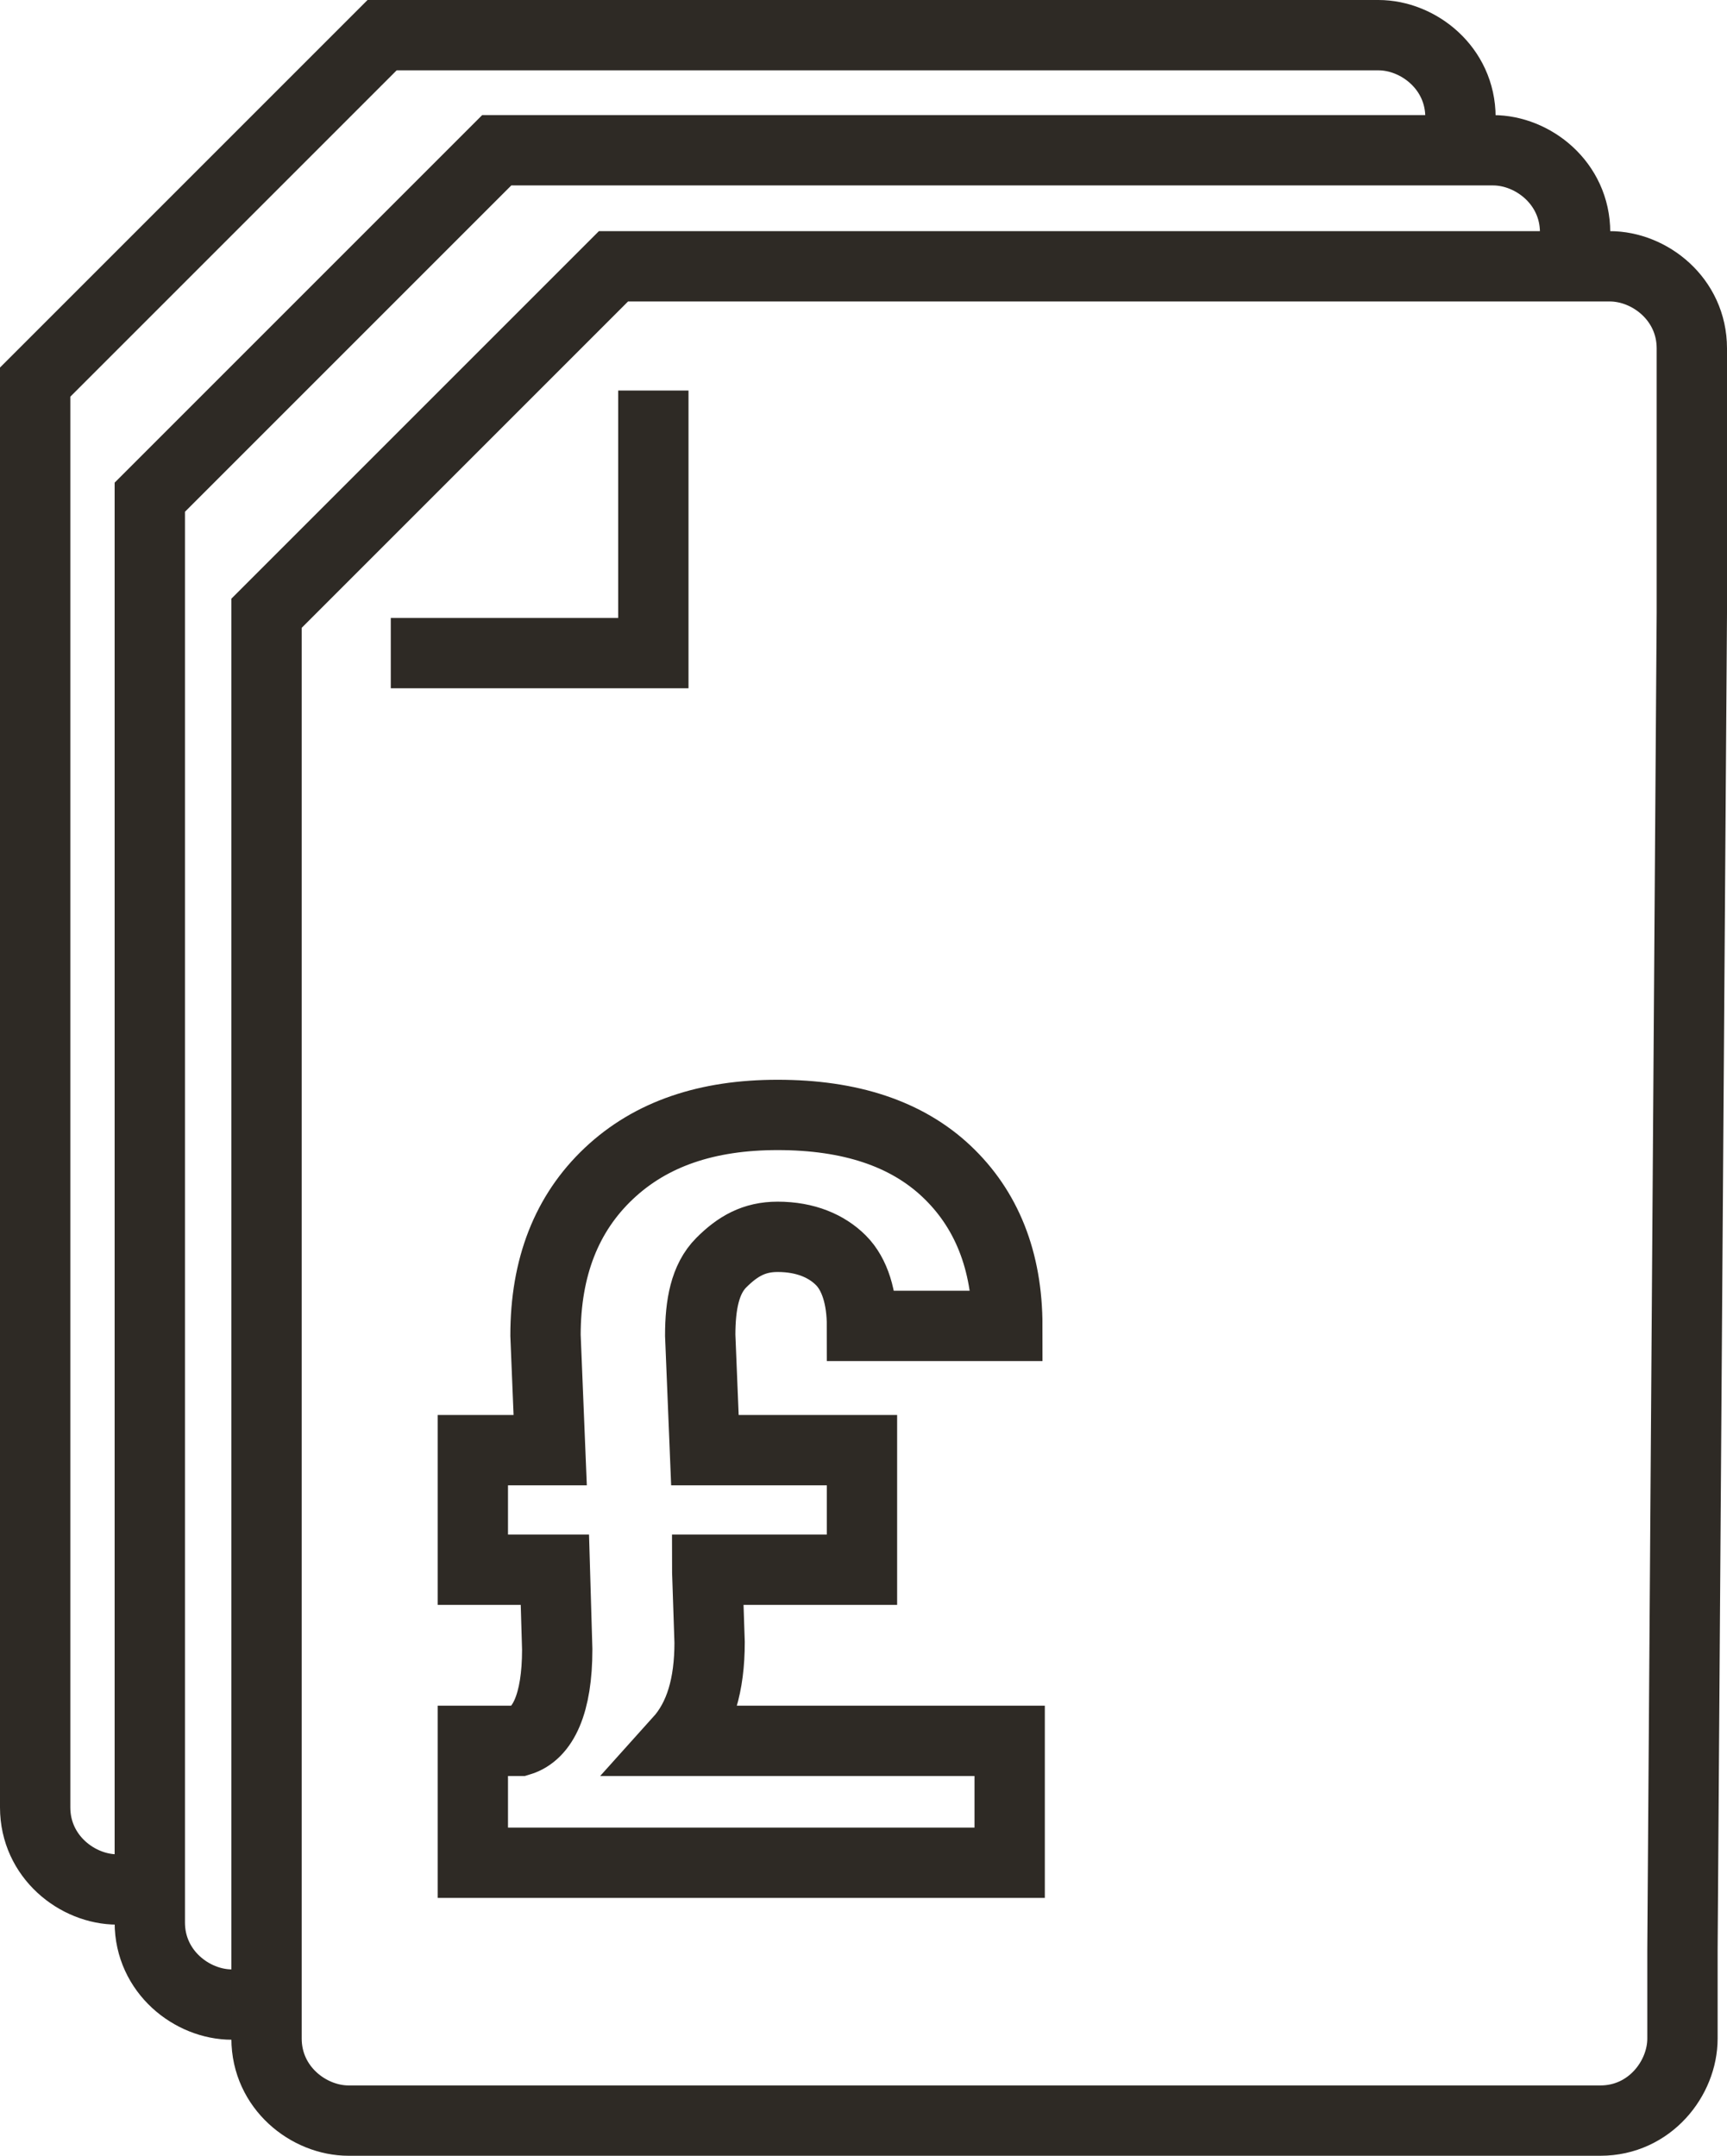 <svg class="small-draw" version="1.1" id="Layer_1" xmlns="http://www.w3.org/2000/svg" xmlns:xlink="http://www.w3.org/1999/xlink" x="0px" y="0px" viewBox="0 0 73.67 91.96" style="enable-background:new 0 0 73.67 91.96;" xml:space="preserve">
<style type="text/css">
	.st0{fill:none;stroke:#2E2A25;stroke-width:3;stroke-miterlimit:10;}
</style>
<path class="st0" d="M72.17,26.16v-11.3c0-2.1-1.8-3.5-3.5-3.5h-42.5l-14.8,14.8v60.8c0,2.1,1.8,3.5,3.5,3.5h53.4
	c2.1,0,3.5-1.8,3.5-3.5v-3.8L72.17,26.16z M16.67,27.86h11.2v-11.2"></path>
<path class="st0" d="M67.19,9.91c0-2.1-1.8-3.5-3.5-3.5h-42.5l-14.8,14.8v60.8c0,2.1,1.8,3.5,3.5,3.5"></path>
<path class="st0" d="M62.3,5c0-2.1-1.8-3.5-3.5-3.5H16.3L1.5,16.3v60.8c0,2.1,1.8,3.5,3.5,3.5"></path>
<g>
	<path class="st0" d="M30.17,67.06l0.1,3c0,1.8-0.4,3.2-1.3,4.2h14.1v5.2h-22.9v-5.2h2c1-0.3,1.6-1.6,1.6-3.9l-0.1-3.4h-3.5v-5.1
		h3.3l-0.2-4.9c0-2.9,0.9-5.2,2.7-6.9c1.8-1.7,4.2-2.5,7.2-2.5c3.1,0,5.5,0.8,7.2,2.4c1.7,1.6,2.6,3.8,2.6,6.6h-6.2
		c0-1.2-0.3-2.2-0.9-2.8c-0.6-0.6-1.5-1-2.7-1c-1,0-1.7,0.4-2.4,1.1s-0.9,1.8-0.9,3.1l0.2,4.9h6.7v5.1h-6.6V67.06z"></path>
</g>
</svg>